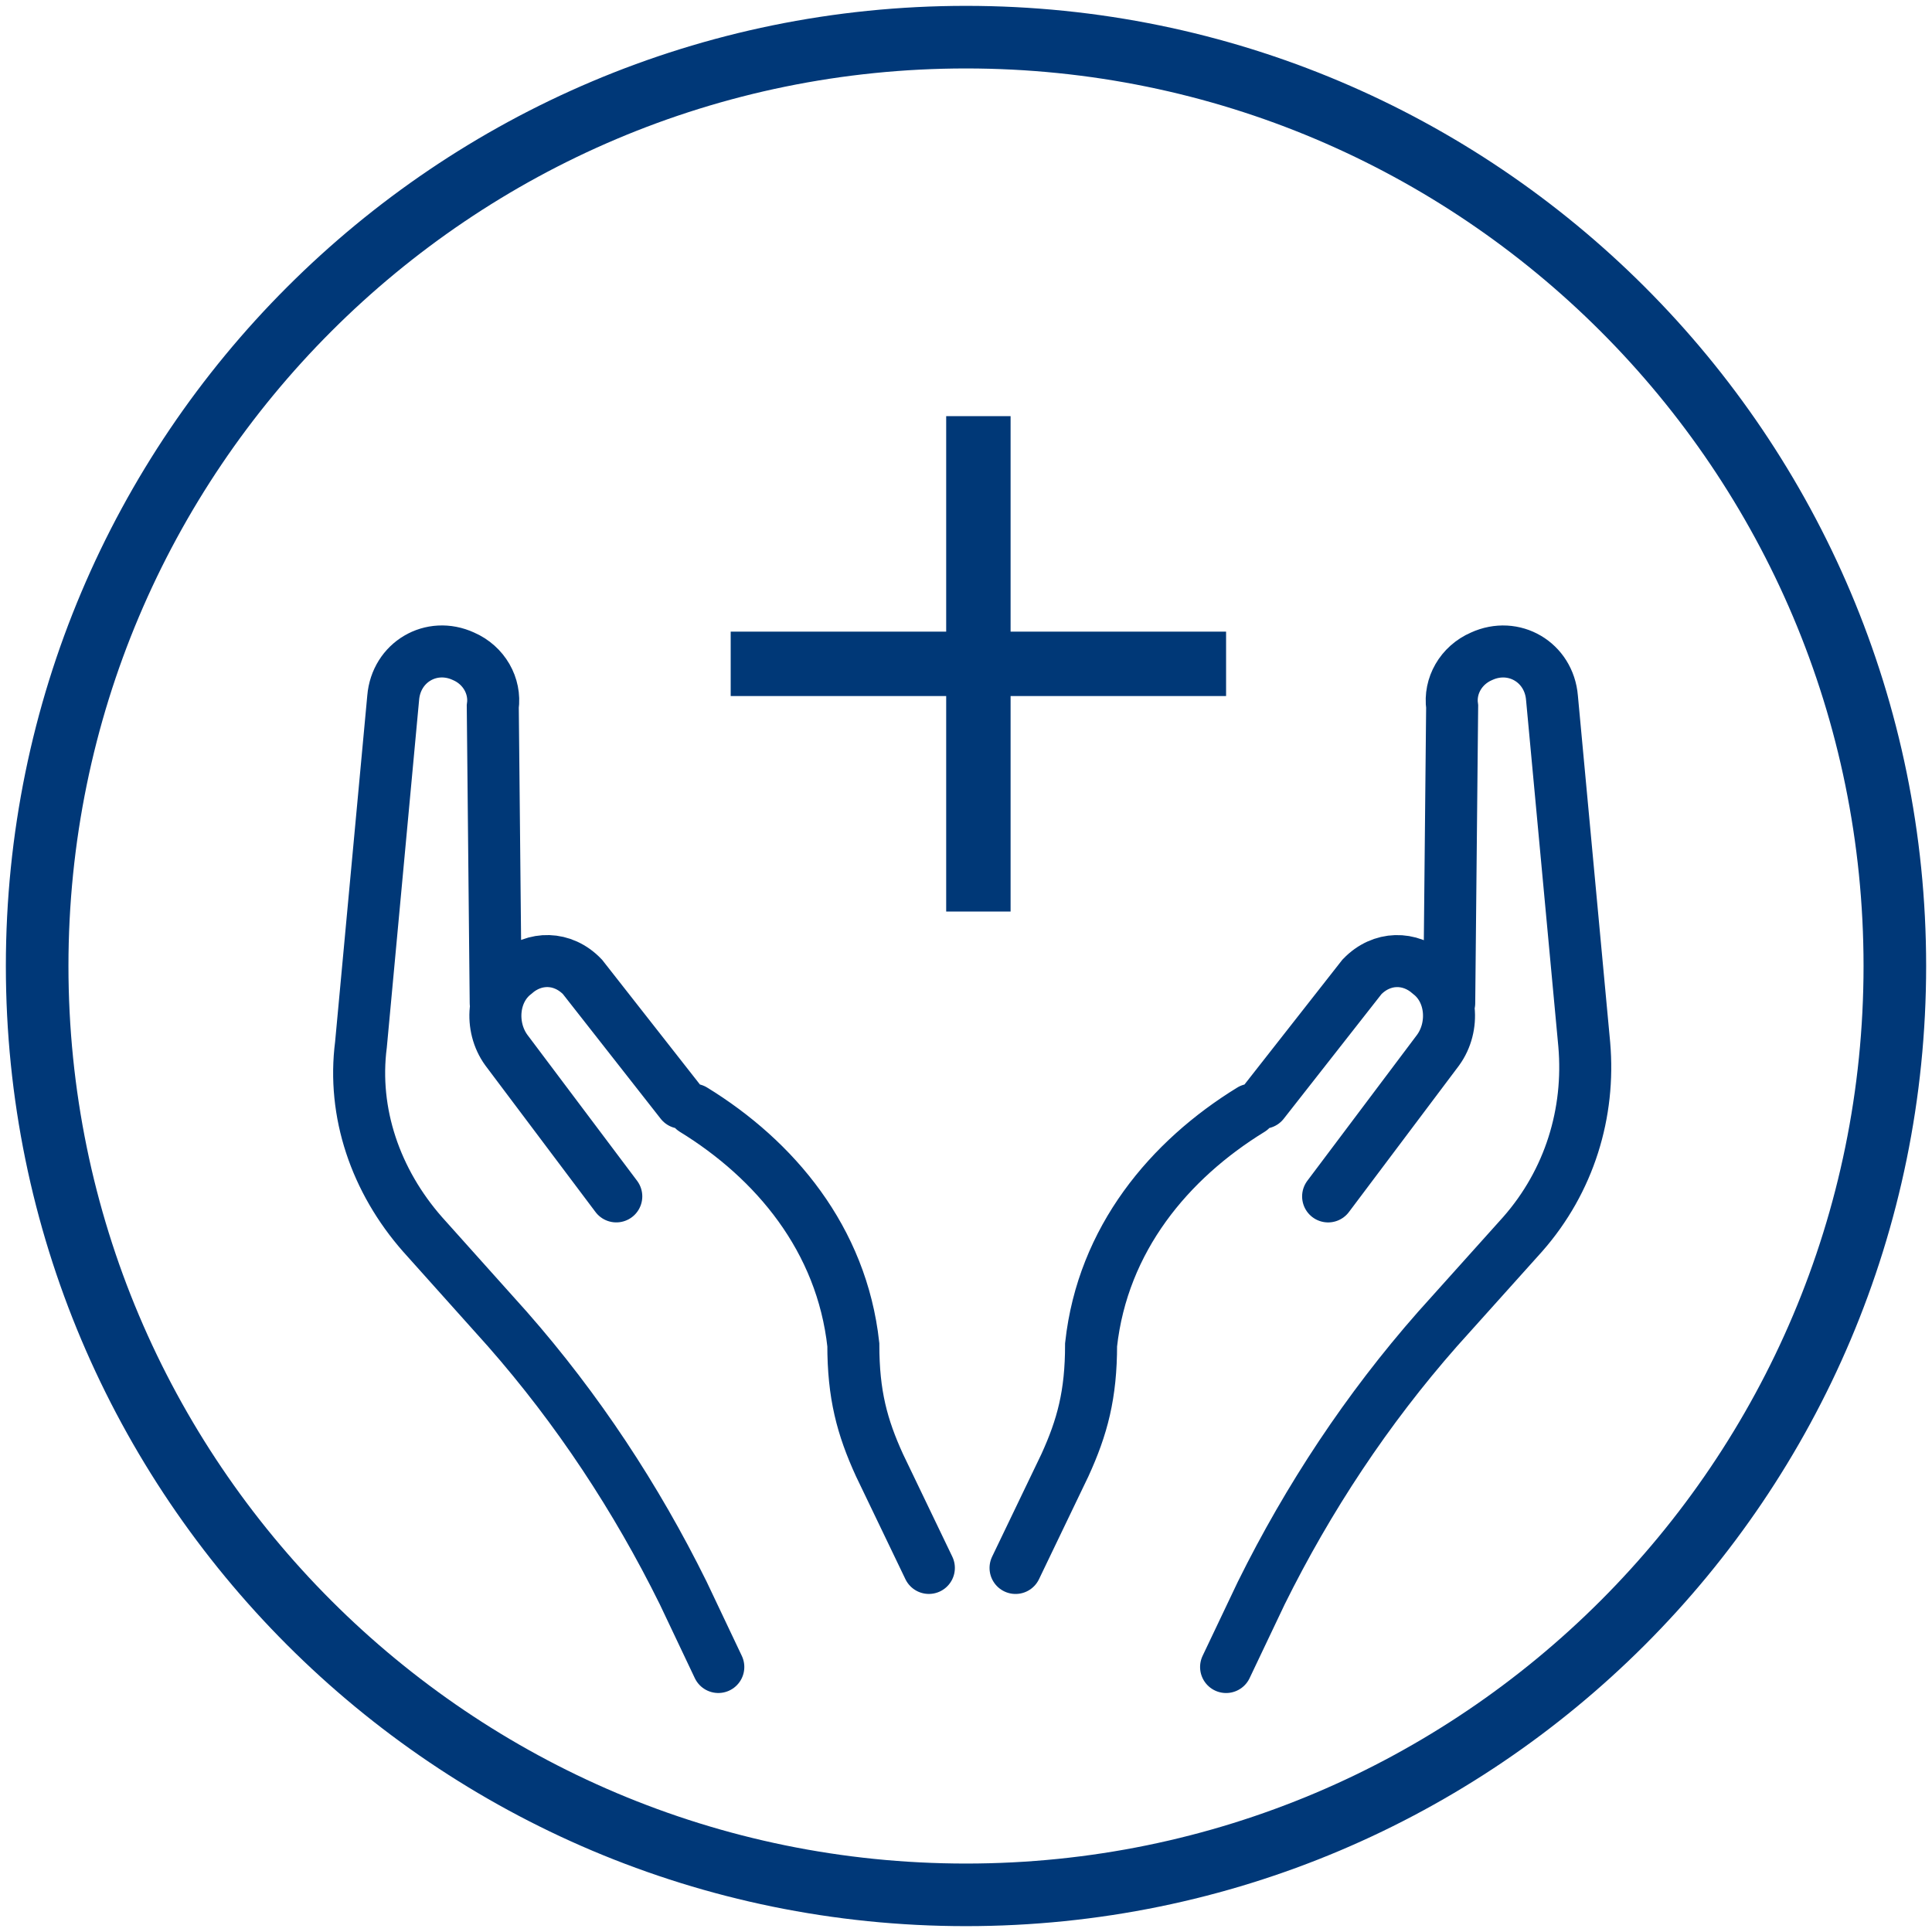 <svg height="156" viewBox="0 0 156 156" width="156" xmlns="http://www.w3.org/2000/svg"><g fill="none" fill-rule="evenodd" transform="translate(3 3)"><path d="m75 0c20.709 0 39.46 8.395 53.033 21.968 13.572 13.572 21.967 32.322 21.967 53.032 0 20.708-8.396 39.459-21.969 53.031-13.573 13.573-32.323 21.969-53.031 21.969-20.711 0-39.46-8.395-53.032-21.967-13.573-13.573-21.968-32.324-21.968-53.033 0-20.711 8.394-39.461 21.967-53.033 13.572-13.572 32.322-21.967 53.033-21.967z" stroke="#003878" stroke-width="5.054"/><g stroke="#003877"><path d="m29 82-2.838-5.983c-3.784-7.658-8.514-14.838-14.19-21.3l-6.859-7.658c-3.784-4.308-5.676-9.812-4.967-15.317l2.602-28.001c.237-2.872 3.075-4.547 5.676-3.351 1.656.718 2.602 2.393 2.365 4.069l.237 23.932m14.974 8.045-7.972-10.164c-1.594-1.655-3.872-1.655-5.466-.236-1.822 1.418-2.05 4.255-.683 6.146l8.883 11.819m25.239 30-3.988-8.301c-1.407-3.083-2.111-5.692-2.111-9.724-.938-8.538-6.333-14.942-12.901-18.974m43 45 2.845-5.983c3.793-7.658 8.534-14.838 14.223-21.3l6.875-7.658c3.793-4.308 5.452-9.812 4.978-15.317l-2.608-28.001c-.237-2.872-3.082-4.547-5.689-3.351-1.659.718-2.608 2.393-2.371 4.069l-.237 23.932m-15.016 8.045 7.972-10.164c1.594-1.655 3.872-1.655 5.466-.236 1.822 1.418 2.05 4.255.683 6.146l-8.883 11.819m-25.239 30 3.988-8.301c1.407-3.083 2.111-5.692 2.111-9.724.938-8.538 6.333-14.942 12.901-18.974" stroke-linecap="round" stroke-width="4.2" transform="translate(26 49.602)"/><path d="m76 30.602v40" stroke-width="5.2"/><path d="m96 50.602h-40" stroke-width="5.2"/></g></g></svg>